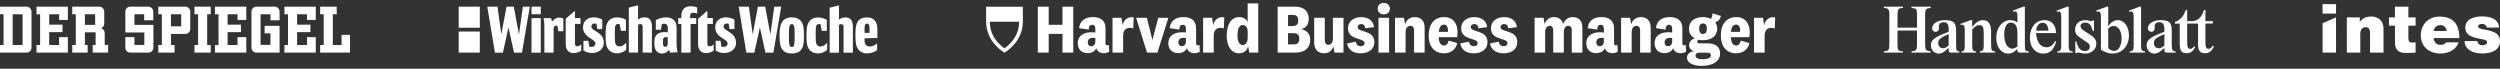 <?xml version="1.0" encoding="utf-8"?>
<!-- Generator: Adobe Illustrator 13.0.0, SVG Export Plug-In . SVG Version: 6.00 Build 14948)  -->
<!DOCTYPE svg PUBLIC "-//W3C//DTD SVG 1.1//EN" "http://www.w3.org/Graphics/SVG/1.1/DTD/svg11.dtd">
<svg version="1.1" id="Ebene_1" xmlns="http://www.w3.org/2000/svg" xmlns:xlink="http://www.w3.org/1999/xlink" x="0px" y="0px"
	 width="800px" height="22px" viewBox="0 0 800 22" enable-background="new 0 0 800 22" xml:space="preserve">
<rect x="0" y="0" width="800" height="22" fill="#333333" stroke="none"/>
<path fill="#FFFFFF" d="M50.654,16.833V14.39h1.141V4.573h-1.141V2.13h8.622c0.935,0,1.609,0.727,1.609,1.607v5.506
	c0,0.94-0.727,1.615-1.609,1.615h-4.571v3.531h1.14v2.443H50.654L50.654,16.833z M57.982,4.573h-3.277v3.844h3.277V4.573
	L57.982,4.573z M11.686,16.833V14.39h1.149V4.573h-1.141V2.13h10.023v4.257h-2.803V4.573h-3.169v3.322h4.257v2.391h-4.257v4.104
	h3.169v-2.498h2.803v4.941H11.686L11.686,16.833z M41.718,16.833c-0.43,0.006-0.842-0.161-1.149-0.467
	c-0.298-0.301-0.466-0.714-0.458-1.143v-3.332h2.909v2.498h3.164v-3.997H40.11V3.738c0-0.934,0.727-1.607,1.607-1.607h5.712
	c0.943,0,1.618,0.727,1.618,1.607v2.758h-2.912V4.573h-3.117V7.95h6.073v7.274c0,0.935-0.719,1.609-1.607,1.609H41.718
	L41.718,16.833z M62.24,16.833V14.39h1.141V4.573H62.24V2.13h5.19v2.442h-1.14v9.817h1.14v2.443H62.24L62.24,16.833z M68.786,16.833
	V14.39h1.142V4.573h-1.142V2.13h10.024v4.257h-2.803V4.573h-3.171v3.322h4.259v2.391h-4.259v4.104h3.171v-2.498h2.803v4.941H68.786
	L68.786,16.833z M82.079,16.833c-0.428,0.006-0.835-0.161-1.14-0.459c-0.307-0.309-0.475-0.722-0.467-1.141V3.738
	c0-0.934,0.728-1.607,1.607-1.607h5.773c0.936,0,1.61,0.727,1.61,1.6v2.75h-2.911V4.564H83.38v9.786h3.171v-3.675h-1.869V8.287h4.78
	v8.546H82.079L82.079,16.833z M91.017,16.833V14.39h1.147V4.573h-1.147V2.13h10.031v4.257h-2.811V4.573h-3.17v3.322h4.266v2.391
	h-4.266v4.104h3.17v-2.498h2.811v4.941H91.017L91.017,16.833z M102.448,16.833V14.39h1.142V4.573h-1.142V2.13h5.3v2.442h-1.25v9.817
	h2.813v-3.224h2.694v5.667H102.448L102.448,16.833z M7.222,4.573H4.05v9.817h3.172V4.573L7.222,4.573z M0,16.833V14.39h1.141V4.573
	H0V2.13h8.469c0.935,0,1.61,0.727,1.61,1.607v11.486c0,0.935-0.728,1.609-1.61,1.609H0L0,16.833z M30.446,4.573h-3.278V7.95h3.278
	V4.573L30.446,4.573z M29.666,16.833V14.39h0.933v-4.05h-3.43v4.05h0.882v2.443h-4.932V14.39h1.141V4.573h-1.141V2.13h8.621
	c0.935,0,1.617,0.727,1.617,1.607v3.799c0,0.674-0.421,1.241-0.996,1.499c0.68,0.208,1.148,0.835,1.148,1.563v3.791h1.086v2.443
	H29.666L29.666,16.833z"/>
<path fill="#FFFFFF" d="M276.656,12.966c0,1.416,0.708,1.912,1.771,1.912c0.652,0,1.716-0.412,2.237-1.034v2.153
	c-0.467,0.467-1.77,1.09-3.272,1.09c-1.91,0-3.384-1.289-3.555-3.627c-0.111-1.387-0.211-3.852,0.142-5.268
	c0.384-1.77,1.502-2.621,3.47-2.621c1.715,0,2.861,0.851,3.214,2.621c0.17,0.934,0.087,3.358,0.087,3.981l-4.095,0.086V12.966
	L276.656,12.966z M276.656,10.528h1.587c0-0.552,0.029-1.529-0.056-2.152c-0.057-0.439-0.242-0.821-0.71-0.821
	c-0.409,0-0.651,0.212-0.735,0.623c-0.113,0.525-0.085,1.501-0.085,2.154V10.528L276.656,10.528z M146.788,10.082h6.75v6.751h-6.75
	V10.082L146.788,10.082z M146.788,2.13h6.75v6.75h-6.75V2.13L146.788,2.13z M208.612,16.833h-2.96V8.519
	c0-0.525-0.296-0.823-0.736-0.823c-0.269,0-0.524,0.086-0.737,0.241v8.896h-2.96V2.442l2.96-0.737v4.547
	c0.581-0.439,1.261-0.708,2.083-0.708c1.644,0,2.351,1.12,2.351,2.819V16.833L208.612,16.833z M227.11,14.807
	c0.412,0,0.879-0.241,1.262-0.581v1.969c-0.552,0.439-1.474,0.793-2.437,0.793c-1.417,0-2.549-0.819-2.549-2.903V6.025l2.704-2.38
	h0.269v2.139h1.757v1.885h-1.757v6.372C226.36,14.665,226.701,14.807,227.11,14.807L227.11,14.807z M247.479,16.847h-2.534
	l-1.786-8.06l-1.77,8.06h-2.564L236.389,2.13h3.256l1.219,8.894l1.672-8.894h2.322l1.657,8.894l1.26-8.894h2.21L247.479,16.847
	L247.479,16.847z M264.588,6.351v3.526h-1.615l-0.381-2.068c-0.142-0.083-0.412-0.113-0.495-0.113c-0.766,0-0.978,0.496-1.035,1.205
	c-0.057,1.062-0.085,3.243,0,4.262c0.085,1.176,0.552,1.715,1.501,1.715c0.708,0,1.473-0.439,2.125-1.205v2.266
	c-0.467,0.469-1.501,1.148-2.947,1.148c-2.039,0-3.358-1.332-3.57-3.355c-0.141-1.503-0.141-3.06,0-4.591
	c0.242-2.351,1.559-3.554,3.6-3.554C262.733,5.571,263.767,5.898,264.588,6.351L264.588,6.351z M272.917,16.847h-2.974V8.546
	c0-0.523-0.297-0.82-0.737-0.82c-0.268,0-0.523,0.083-0.736,0.241v8.88h-2.974V2.457l2.974-0.738V6.28
	c0.595-0.439,1.261-0.708,2.097-0.708c1.642,0,2.351,1.12,2.351,2.833V16.847L272.917,16.847z M170.087,2.13h2.96v2.422h-2.96V2.13
	L170.087,2.13z M200.313,6.322v3.527h-1.615l-0.383-2.053c-0.141-0.086-0.411-0.114-0.495-0.114c-0.765,0-0.978,0.496-1.034,1.203
	c-0.058,1.063-0.085,3.229,0,4.264c0.085,1.176,0.552,1.699,1.5,1.699c0.709,0,1.473-0.438,2.111-1.203v2.266
	c-0.467,0.467-1.501,1.147-2.946,1.147c-2.026,0-3.341-1.317-3.554-3.343c-0.144-1.502-0.144-3.172,0-4.702
	c0.239-2.351,1.559-3.442,3.583-3.442C198.471,5.557,199.491,5.884,200.313,6.322L200.313,6.322z M184.746,14.807
	c0.412,0,0.878-0.241,1.261-0.581v1.969c-0.553,0.439-1.474,0.793-2.436,0.793c-1.417,0-2.55-0.819-2.55-2.903V6.025l2.706-2.38
	h0.269v2.139h1.755v1.885h-1.769v6.372C183.982,14.665,184.336,14.807,184.746,14.807L184.746,14.807z M220.992,16.833h-2.959V7.669
	h-1.006v-1.87h1.006V5.118c0-2.025,1.089-3.115,2.959-3.115c0.68,0,1.444,0.113,2.11,0.382v1.939
	c-0.44-0.141-0.878-0.268-1.204-0.268c-0.765,0-1.063,0.354-1.063,1.062v0.681h1.956v1.883h-1.799V16.833L220.992,16.833z
	 M177.155,16.833h-2.96V8.589c0-1.063-0.085-1.969-0.241-2.79h2.38l0.326,1.089c0.765-0.935,1.502-1.26,2.38-1.26
	c0.41,0,0.851,0.113,1.231,0.325v4.051h-1.614l-0.27-1.757c-0.551-0.141-1.231,0-1.231,0.964V16.833L177.155,16.833z M170.087,5.799
	h2.96v11.047h-2.96V5.799L170.087,5.799z M231.744,16.96c-0.823,0-1.971-0.27-2.734-0.792v-3.117h1.557l0.298,1.884
	c0.24,0.057,0.524,0.084,0.679,0.084c0.794,0,1.289-0.468,1.289-1.033c0-0.85-0.849-1.205-2.054-2.025
	c-1.147-0.765-1.911-1.828-1.911-3.202c0-1.912,1.345-3.201,3.44-3.201c1.063,0,1.997,0.327,2.707,0.708v3.031h-1.587l-0.241-1.699
	c-0.793-0.213-1.643,0-1.643,0.906c0,0.709,0.908,1.175,1.855,1.757c1.204,0.764,2.139,1.727,2.139,3.499
	C235.538,15.43,234.093,16.96,231.744,16.96L231.744,16.96z M189.436,16.96c-0.822,0-1.97-0.27-2.733-0.792v-3.117h1.557
	l0.297,1.884c0.241,0.057,0.524,0.084,0.679,0.084c0.793,0,1.291-0.468,1.291-1.033c0-0.85-0.85-1.205-2.054-2.025
	c-1.147-0.765-1.912-1.828-1.912-3.202c0-1.912,1.346-3.201,3.442-3.201c1.061,0,1.997,0.327,2.705,0.708v3.031h-1.586l-0.241-1.699
	c-0.793-0.213-1.645,0-1.645,0.906c0,0.709,0.907,1.175,1.857,1.757c1.204,0.764,2.139,1.727,2.139,3.499
	C193.217,15.43,191.787,16.96,189.436,16.96L189.436,16.96z M167.027,16.847h-2.535l-1.785-8.06l-1.77,8.06h-2.564L155.938,2.13
	h3.257l1.219,8.894l1.672-8.894h2.322l1.657,8.894l1.26-8.894h2.21L167.027,16.847L167.027,16.847z M212.126,13.376
	c0,1.473,0.296,1.615,0.736,1.615c0.297,0,0.821-0.298,0.821-0.907v-2.152c-0.241-0.057-0.438-0.057-0.581-0.057
	C212.422,11.875,212.126,12.173,212.126,13.376L212.126,13.376z M211.828,17.13c-0.764,0-1.387-0.297-1.884-0.936
	c-0.325-0.439-0.552-1.176-0.552-2.266c0-1.119,0.057-1.855,0.496-2.493c0.553-0.85,1.643-1.317,3.796-1.119V8.872
	c0-0.935-0.438-1.289-1.262-1.289c-0.211,0-0.466,0.057-0.651,0.143l-0.269,1.798h-1.643v-3.06c0.793-0.523,2.053-0.906,3.117-0.906
	c2.167,0,3.527,0.963,3.527,3.229v5.226c0,0.822,0.084,1.729,0.325,2.707l-2.406,0.113l-0.327-0.879
	C213.599,16.69,212.678,17.13,211.828,17.13L211.828,17.13z M254.292,11.379c0-1.502-0.057-2.352-0.113-2.676
	c-0.114-0.737-0.326-0.978-0.821-0.978c-0.468,0-0.68,0.241-0.793,0.978c-0.057,0.325-0.114,1.174-0.114,2.676
	c0,1.5,0.057,2.352,0.114,2.676c0.113,0.737,0.325,0.979,0.82,0.979c0.467,0,0.68-0.241,0.793-0.979
	C254.234,13.731,254.292,12.88,254.292,11.379L254.292,11.379z M253.4,17.114c-1.97,0-3.147-0.792-3.626-2.506
	c-0.24-0.85-0.327-2.026-0.327-3.244c0-1.176,0.056-2.351,0.327-3.216c0.496-1.713,1.713-2.592,3.626-2.592
	c1.828,0,3.143,0.85,3.597,2.592c0.213,0.793,0.269,1.913,0.269,3.216c0,1.289-0.056,2.408-0.269,3.244
	C256.531,16.322,255.325,17.114,253.4,17.114L253.4,17.114z"/>
<path fill="#FFFFFF" d="M557.038,13.001l2.797,0.793c-0.505,2.136-2.2,3.256-4.291,3.256c-3.014,0-4.887-2.135-4.887-5.724
	c0-3.543,1.802-5.858,4.952-5.858c2.926,0,4.311,2.16,4.311,4.842c0,0.483-0.062,1.08-0.153,1.586h-5.875
	c0.022,1.717,0.639,2.665,1.694,2.665C556.378,14.563,556.844,13.995,557.038,13.001L557.038,13.001z M556.82,10.205
	c0.023-0.178,0.023-0.328,0.023-0.506c0-0.971-0.375-1.826-1.3-1.826c-0.969,0-1.539,0.947-1.63,2.332H556.82L556.82,10.205z
	 M332.104,16.837V2.13h3.48v5.812h4.404V2.13h3.455v14.703h-3.455v-5.987h-4.404v5.991H332.104L332.104,16.837z M362.633,9.108
	c-0.287-0.133-0.685-0.197-1.12-0.197c-1.252,0-2.113,0.836-2.113,2.487v5.438h-3.39V5.697h2.862l0.373,2.376
	c0.351-1.763,1.671-2.82,3.544-2.532L362.633,9.108L362.633,9.108z M368.794,12.735l1.85-7.043h3.234l-3.5,11.135h-3.322
	l-3.5-11.135h3.435l1.762,7.043H368.794L368.794,12.735z M391.622,9.108c-0.285-0.133-0.683-0.197-1.122-0.197
	c-1.252,0-2.114,0.836-2.114,2.487v5.438h-3.388V5.697h2.86l0.372,2.376c0.351-1.763,1.673-2.82,3.543-2.532L391.622,9.108
	L391.622,9.108z M426.681,14.851c-0.418,1.406-1.498,2.199-3.036,2.199c-1.765,0-3.103-1.168-3.103-3.347V5.696h3.387v7.11
	c0,0.946,0.353,1.537,1.168,1.537c0.814,0,1.431-0.659,1.431-2.158V5.696h3.387v11.137h-2.86L426.681,14.851L426.681,14.851z
	 M433.878,13.334c0.086,0.879,0.682,1.452,1.517,1.452c0.77,0,1.252-0.35,1.252-0.987c0-1.805-5.283-0.792-5.283-4.732
	c0-2.269,1.85-3.588,4.205-3.588c2.439,0,3.915,1.254,4.115,3.214l-2.796,0.351c-0.045-0.794-0.483-1.343-1.298-1.343
	c-0.706,0-1.143,0.373-1.143,0.992c0,1.782,5.346,0.747,5.346,4.778c0,2.29-1.826,3.587-4.404,3.587
	c-2.332,0-4.023-1.141-4.312-3.168L433.878,13.334L433.878,13.334z M442.813,4.594c-1.056,0-1.959-0.684-1.959-1.825
	c0-1.145,0.901-1.85,1.959-1.85c1.056,0,1.959,0.703,1.959,1.85C444.772,3.91,443.869,4.594,442.813,4.594L442.813,4.594z
	 M444.507,5.696v11.137h-3.388V5.696H444.507L444.507,5.696z M449.634,7.742c0.444-1.454,1.632-2.271,3.15-2.271
	c1.848,0,3.1,1.19,3.1,3.35v8.012h-3.388V9.792c0-0.926-0.333-1.518-1.188-1.518c-0.838,0-1.519,0.613-1.519,2.137v6.426h-3.387
	V5.697h2.858L449.634,7.742L449.634,7.742z M470.08,13.334c0.088,0.88,0.684,1.452,1.519,1.452c0.768,0,1.25-0.35,1.25-0.987
	c0-1.805-5.283-0.792-5.283-4.732c0-2.269,1.851-3.588,4.206-3.588c2.439,0,3.913,1.254,4.117,3.214l-2.798,0.351
	c-0.046-0.794-0.483-1.343-1.298-1.343c-0.706,0-1.144,0.373-1.144,0.992c0,1.782,5.348,0.747,5.348,4.778
	c0,2.29-1.828,3.587-4.403,3.587c-2.333,0-4.028-1.141-4.314-3.168L470.08,13.334L470.08,13.334z M479.612,13.334
	c0.088,0.88,0.683,1.452,1.516,1.452c0.771,0,1.253-0.35,1.253-0.987c0-1.805-5.282-0.792-5.282-4.732
	c0-2.269,1.849-3.588,4.201-3.588c2.444,0,3.92,1.254,4.121,3.214l-2.798,0.351c-0.046-0.794-0.482-1.343-1.298-1.343
	c-0.706,0-1.144,0.373-1.144,0.992c0,1.782,5.35,0.747,5.35,4.778c0,2.29-1.829,3.587-4.405,3.587c-2.333,0-4.027-1.141-4.314-3.168
	L479.612,13.334L479.612,13.334z M503.295,5.471c1.852,0,3.063,1.145,3.063,3.28v8.082h-3.389V9.792
	c0-0.926-0.287-1.518-1.143-1.518c-0.772,0-1.408,0.591-1.408,2.114v6.449h-3.39V9.792c0-0.926-0.309-1.518-1.164-1.518
	c-0.771,0-1.408,0.591-1.408,2.114v6.449h-3.39V5.697h2.861l0.373,2.044c0.395-1.454,1.584-2.271,3.014-2.271
	c1.477,0,2.534,0.84,2.906,2.202C500.676,6.334,501.843,5.471,503.295,5.471L503.295,5.471z M521.978,7.742
	c0.44-1.454,1.632-2.271,3.148-2.271c1.849,0,3.101,1.19,3.101,3.35v8.012h-3.389V9.792c0-0.926-0.327-1.518-1.19-1.518
	c-0.835,0-1.514,0.613-1.514,2.137v6.426h-3.389V5.697h2.859L521.978,7.742L521.978,7.742z M567.914,9.108
	c-0.287-0.133-0.684-0.197-1.121-0.197c-1.257,0-2.113,0.836-2.113,2.487v5.438h-3.388V5.697h2.859l0.376,2.376
	c0.347-1.763,1.67-2.82,3.542-2.532L567.914,9.108L567.914,9.108z M323.628,13.489c1.262-1.438,2.494-3.592,2.499-6.544h-9.39
	c0.001,2.952,1.237,5.105,2.493,6.544c0.641,0.748,1.381,1.408,2.2,1.961C322.247,14.899,322.987,14.237,323.628,13.489
	L323.628,13.489z M315.554,2.146h11.755v4.797c0,6.626-5.877,9.908-5.877,9.908s-5.877-3.281-5.877-9.905V2.146L315.554,2.146z
	 M350.508,12.167c-0.208-0.049-0.428-0.072-0.642-0.067c-1.143,0-1.781,0.484-1.781,1.453c0,0.768,0.419,1.233,1.103,1.233
	c0.705,0,1.32-0.46,1.32-1.561V12.167L350.508,12.167z M353.765,13.84c0,0.483,0.241,0.683,0.574,0.683
	c0.195,0,0.351-0.064,0.505-0.177l0.109,2.199c-0.441,0.288-1.078,0.481-1.738,0.481c-0.856,0-1.607-0.326-2.046-0.9
	c-0.164-0.213-0.289-0.451-0.372-0.705c-0.375,0.987-1.478,1.582-2.753,1.582c-1.912,0-3.169-1.209-3.169-3.19
	c0-2.29,1.763-3.499,4.444-3.499c0.397,0,0.88,0.046,1.189,0.11V9.126c0-0.706-0.309-1.189-1.01-1.189
	c-0.748,0-1.103,0.55-1.103,1.539l-3.061-0.459c0.132-2.132,1.717-3.545,4.313-3.545c2.795,0,4.117,1.277,4.117,3.614V13.84
	L353.765,13.84z M379.498,12.167c-0.209-0.049-0.428-0.072-0.644-0.067c-1.142,0-1.78,0.484-1.78,1.453
	c0,0.768,0.421,1.233,1.103,1.233c0.706,0,1.321-0.46,1.321-1.561V12.167L379.498,12.167z M382.75,13.84
	c0,0.483,0.241,0.683,0.574,0.683c0.194,0,0.35-0.064,0.505-0.177l0.109,2.199c-0.44,0.288-1.08,0.481-1.739,0.481
	c-0.856,0-1.609-0.326-2.044-0.9c-0.165-0.213-0.292-0.451-0.374-0.705c-0.373,0.987-1.474,1.582-2.75,1.582
	c-1.914,0-3.17-1.209-3.17-3.19c0-2.29,1.762-3.499,4.445-3.499c0.397,0,0.879,0.046,1.188,0.11V9.126
	c0-0.706-0.31-1.189-1.013-1.189c-0.745,0-1.101,0.55-1.101,1.539l-3.06-0.459c0.132-2.136,1.718-3.545,4.313-3.545
	c2.798,0,4.118,1.277,4.118,3.614V13.84L382.75,13.84z M399.253,10.116c0-1.383-0.704-2.111-1.538-2.111
	c-1.121,0-1.719,1.144-1.719,3.302c0,1.98,0.617,3.103,1.673,3.103c0.879,0,1.583-0.794,1.583-2.292V10.116L399.253,10.116z
	 M399.409,14.851c-0.396,1.406-1.474,2.199-2.951,2.199c-2.29,0-3.917-2.111-3.917-5.657c0-3.698,1.563-5.922,4.026-5.922
	c1.385,0,2.333,0.662,2.686,1.65V1.096h3.39v15.737h-2.883L399.409,14.851L399.409,14.851z M412.176,8.337h1.517
	c1.188,0,1.739-0.574,1.739-1.781c0-1.205-0.529-1.784-1.717-1.784h-1.539V8.337L412.176,8.337z M412.175,14.213h1.78
	c1.277,0,1.826-0.614,1.826-1.804c0-1.167-0.572-1.804-1.826-1.804h-1.78V14.213L412.175,14.213z M416.42,9.349
	c1.784,0.311,2.842,1.563,2.842,3.433c0,2.399-1.516,4.051-4.818,4.051h-5.593V2.13h5.524c2.884,0,4.424,1.475,4.424,3.875
	c0,1.85-0.971,2.991-2.379,3.303V9.349L416.42,9.349z M463.326,10.205c0.022-0.178,0.022-0.328,0.022-0.506
	c0-0.971-0.373-1.826-1.298-1.826c-0.971,0-1.539,0.947-1.631,2.332H463.326L463.326,10.205z M463.545,13.001l2.795,0.793
	c-0.504,2.136-2.199,3.256-4.289,3.256c-3.016,0-4.886-2.135-4.886-5.724c0-3.543,1.801-5.858,4.949-5.858
	c2.93,0,4.314,2.16,4.314,4.842c0,0.483-0.065,1.08-0.156,1.586h-5.875c0.022,1.717,0.638,2.665,1.695,2.665
	C462.883,14.563,463.349,13.995,463.545,13.001L463.545,13.001z M513.242,12.167c-0.208-0.049-0.422-0.072-0.637-0.067
	c-1.144,0-1.785,0.484-1.785,1.453c0,0.768,0.419,1.233,1.102,1.233c0.707,0,1.32-0.46,1.32-1.561V12.167L513.242,12.167z
	 M516.499,13.84c0,0.483,0.241,0.683,0.573,0.683c0.201,0,0.351-0.064,0.506-0.177l0.109,2.199c-0.44,0.288-1.078,0.481-1.739,0.481
	c-0.855,0-1.606-0.326-2.046-0.9c-0.163-0.213-0.29-0.451-0.373-0.705c-0.372,0.987-1.478,1.582-2.752,1.582
	c-1.911,0-3.169-1.209-3.169-3.19c0-2.29,1.763-3.499,4.443-3.499c0.399,0,0.882,0.046,1.19,0.11V9.126
	c0-0.706-0.309-1.189-1.009-1.189c-0.748,0-1.104,0.55-1.104,1.539l-3.06-0.459c0.132-2.136,1.718-3.545,4.313-3.545
	c2.796,0,4.117,1.277,4.117,3.614V13.84L516.499,13.84z M535.095,12.167c-0.21-0.049-0.422-0.072-0.638-0.067
	c-1.143,0-1.785,0.484-1.785,1.453c0,0.768,0.418,1.233,1.102,1.233c0.705,0,1.321-0.46,1.321-1.561V12.167L535.095,12.167z
	 M538.355,13.84c0,0.483,0.241,0.683,0.575,0.683c0.198,0,0.351-0.064,0.503-0.177l0.11,2.199c-0.44,0.288-1.079,0.481-1.74,0.481
	c-0.856,0-1.607-0.326-2.044-0.9c-0.164-0.212-0.289-0.451-0.373-0.705c-0.375,0.987-1.475,1.582-2.751,1.582
	c-1.914,0-3.171-1.209-3.171-3.19c0-2.29,1.763-3.499,4.447-3.499c0.395,0,0.878,0.046,1.188,0.11V9.126
	c0-0.706-0.31-1.189-1.011-1.189c-0.749,0-1.104,0.55-1.104,1.539l-3.06-0.459c0.132-2.136,1.717-3.545,4.313-3.545
	c2.796,0,4.116,1.277,4.116,3.614V13.84L538.355,13.84z M544.807,18.968c1.606,0,2.686-0.419,2.686-1.275
	c0-0.552-0.441-0.84-1.252-0.84h-2.511c-0.705,0-1.166,0.329-1.166,0.927C542.561,18.571,543.439,18.968,544.807,18.968
	L544.807,18.968z M544.979,10.864c0.791,0,1.213-0.614,1.213-1.693c0-1.103-0.422-1.673-1.213-1.673
	c-0.815,0-1.254,0.594-1.254,1.673C543.725,10.228,544.163,10.864,544.979,10.864L544.979,10.864z M544.626,21.081
	c-2.485,0-4.776-0.746-4.776-2.641c0-1.145,0.901-1.873,2.178-2.046c-0.856-0.265-1.5-0.947-1.5-1.981
	c0-1.057,0.791-1.826,1.803-2.137c-1.142-0.615-1.87-1.653-1.87-3.083c0-2.378,1.848-3.723,4.49-3.723
	c0.97,0,1.85,0.202,2.555,0.576c0.312-0.419,0.461-1.034,0.505-1.782l2.643,0.838c-0.107,1.058-0.925,1.804-1.785,2.067
	c0.421,0.575,0.638,1.254,0.638,2.028c0,2.376-1.979,3.675-4.555,3.675c-0.504,0-0.987-0.047-1.428-0.153
	c-0.245,0.105-0.4,0.347-0.398,0.613c0,0.396,0.31,0.528,0.771,0.528h2.439c2.731,0,4.096,1.211,4.096,3.215
	C550.439,19.845,547.705,21.081,544.626,21.081L544.626,21.081z"/>
<path fill="#FFFFFF" d="M778.756,12.189c0.058,0.64,0.269,1.162,0.629,1.565c0.363,0.408,0.893,0.607,1.576,0.607
	c0.354,0,0.706-0.066,1.037-0.199c0.32-0.11,0.585-0.319,0.771-0.606h3.992c-0.196,0.585-0.507,1.126-0.914,1.589
	c-0.387,0.44-0.85,0.816-1.356,1.102c-0.529,0.299-1.093,0.508-1.678,0.651c-0.605,0.145-1.233,0.222-1.853,0.222
	c-0.849,0.01-1.697-0.123-2.503-0.387c-0.739-0.242-1.423-0.629-2.008-1.137c-0.573-0.508-1.025-1.136-1.324-1.842
	c-0.617-1.543-0.64-3.265-0.055-4.82c0.276-0.705,0.685-1.345,1.203-1.885c0.528-0.552,1.168-0.982,1.874-1.279
	c0.773-0.321,1.611-0.475,2.438-0.463c1.114,0,2.074,0.154,2.89,0.452c0.762,0.275,1.456,0.739,1.998,1.335
	c0.538,0.629,0.936,1.368,1.146,2.161c0.264,0.96,0.386,1.942,0.364,2.935H778.756L778.756,12.189z M782.881,9.928
	c0.011-0.496-0.188-0.982-0.53-1.333c-0.353-0.365-0.849-0.575-1.356-0.552c-0.65,0-1.159,0.166-1.521,0.485
	c-0.364,0.32-0.595,0.794-0.695,1.401H782.881L782.881,9.928z M743.229,7.446l4.291-1.885l0.011,11.272h-4.302V7.446L743.229,7.446z
	 M743.229,1.325h4.302v3.021h-4.302V1.325L743.229,1.325z M750.982,5.561h4.146v1.433c0.432-0.541,0.938-0.981,1.535-1.279
	c0.584-0.286,1.312-0.43,2.183-0.43c0.497,0,0.981,0.078,1.456,0.243c0.453,0.154,0.871,0.397,1.235,0.706
	c0.376,0.32,0.661,0.728,0.86,1.18c0.221,0.541,0.33,1.114,0.32,1.688v7.732h-4.302V10.92c0-0.298-0.011-0.595-0.045-0.894
	c-0.021-0.242-0.088-0.484-0.197-0.706c-0.101-0.188-0.243-0.342-0.42-0.453c-0.231-0.121-0.485-0.175-0.75-0.164
	c-0.198,0-0.397,0.032-0.584,0.087c-0.21,0.066-0.398,0.177-0.552,0.332c-0.188,0.187-0.32,0.419-0.408,0.662
	c-0.121,0.353-0.177,0.728-0.165,1.092v5.957h-4.302L750.982,5.561L750.982,5.561z M770.683,5.561h2.304v2.647h-2.304v3.926
	c0,0.518,0.087,0.904,0.254,1.137c0.164,0.242,0.528,0.352,1.068,0.363c0.331,0,0.651-0.021,0.981-0.066v3.253
	c-0.43,0-0.882,0.022-1.356,0.067c-0.474,0.043-0.937,0.066-1.399,0.066c-0.464,0-0.928-0.033-1.38-0.088
	c-0.43-0.057-0.849-0.198-1.224-0.431c-0.386-0.254-0.696-0.607-0.894-1.025c-0.231-0.454-0.343-1.06-0.343-1.82V8.208h-1.918V5.561
	h1.907V2.13h4.303V5.561L770.683,5.561z M795.785,8.835c-0.011-0.176-0.066-0.341-0.153-0.485c-0.09-0.143-0.211-0.265-0.354-0.364
	c-0.265-0.22-0.606-0.342-0.96-0.331c-0.298,0-0.597,0.056-0.883,0.165c-0.287,0.111-0.419,0.342-0.419,0.706
	c-0.011,0.144,0.056,0.276,0.165,0.364c0.101,0.088,0.222,0.155,0.343,0.221c0.221,0.089,0.451,0.155,0.684,0.198l0.938,0.178
	c0.341,0.065,0.694,0.12,1.057,0.209c0.364,0.088,0.74,0.176,1.104,0.298c0.354,0.11,0.695,0.254,1.026,0.419
	c0.32,0.166,0.605,0.374,0.86,0.629c0.254,0.253,0.452,0.561,0.584,0.893c0.154,0.386,0.232,0.793,0.222,1.202
	c0,0.783-0.166,1.434-0.507,1.94c-0.332,0.508-0.795,0.927-1.325,1.214c-0.572,0.309-1.202,0.518-1.842,0.629
	c-0.672,0.122-1.368,0.188-2.051,0.188c-0.661,0-1.336-0.065-1.985-0.21c-0.629-0.122-1.235-0.353-1.788-0.683
	c-0.528-0.31-0.969-0.729-1.312-1.236c-0.342-0.508-0.518-1.125-0.528-1.842h4.092c0.021,0.396,0.208,0.762,0.518,1.004
	c0.243,0.221,0.629,0.33,1.146,0.33c0.154,0,0.31-0.011,0.465-0.044c0.165-0.022,0.318-0.077,0.462-0.144s0.266-0.154,0.363-0.275
	c0.1-0.109,0.155-0.266,0.155-0.419c0-0.144-0.021-0.287-0.088-0.408c-0.078-0.132-0.199-0.242-0.354-0.31
	c-0.231-0.109-0.475-0.187-0.729-0.242c-0.308-0.077-0.717-0.154-1.2-0.242c-1.634-0.276-2.813-0.695-3.53-1.247
	c-0.719-0.562-1.07-1.325-1.07-2.294c0-0.707,0.166-1.301,0.507-1.765c0.342-0.463,0.784-0.849,1.303-1.103
	c0.539-0.275,1.125-0.463,1.73-0.563c0.585-0.11,1.182-0.166,1.787-0.166c0.629,0,1.246,0.056,1.863,0.155
	c0.607,0.088,1.192,0.275,1.743,0.541c0.519,0.253,0.961,0.629,1.302,1.092c0.343,0.463,0.529,1.06,0.563,1.775L795.785,8.835
	L795.785,8.835z"/>
<path fill="#FFFFFF" d="M692.492,15.382l-0.248,0.248c-1.139,1.078-1.947,1.513-2.838,1.513c-1.429,0-2.485-1.12-2.485-2.612
	c0-1.783,1.162-2.675,5.676-4.355V9.45c0-1.701-0.436-2.344-1.637-2.344c-0.933,0-1.49,0.519-1.49,1.39c0,0.063,0,0.187,0.02,0.332
	v0.311c0,0.623-0.435,1.037-1.076,1.037c-0.643,0-1.099-0.476-1.099-1.14c0-1.474,1.761-2.592,4.123-2.592
	c2.691,0,3.519,0.787,3.519,3.338v4.52c0,1.701,0.271,2.136,1.284,2.158v0.373h-2.525c-0.995,0-1.119-0.125-1.119-1.08v-0.455
	L692.492,15.382L692.492,15.382z M692.597,10.901c-2.838,1.286-3.335,1.723-3.335,2.903c0,0.974,0.642,1.638,1.531,1.638
	c0.623,0,1.098-0.248,1.804-0.912V10.901L692.597,10.901z M613.434,9.762h-6.231v4.665c0,1.68,0.289,2.011,1.738,1.97v0.437h-6.089
	v-0.437c1.492-0.042,1.74-0.353,1.74-2.239V4.453c0-1.452-0.415-1.908-1.74-1.888V2.129h6.089v0.436
	c-1.366-0.021-1.738,0.394-1.738,1.888v4.396h6.231v-4.5c0-1.431-0.268-1.72-1.739-1.784V2.129h6.089v0.436l-0.289,0.021
	c-1.14,0.063-1.45,0.477-1.45,1.991v9.581c0,1.866,0.248,2.178,1.739,2.239v0.437h-6.089v-0.437
	c1.449-0.042,1.739-0.373,1.739-1.929V9.762L613.434,9.762z M705.258,3.229h0.477v3.525h2.36v0.788h-2.36v6.076
	c0,1.472,0.269,2.012,1.035,2.012c0.455,0,0.808-0.248,1.325-0.955l0.353,0.188c-0.643,1.45-1.595,2.178-2.838,2.178
	c-1.595,0-2.235-0.811-2.235-2.842V7.542H699.9v6.076c0,1.514,0.248,2.012,1.035,2.012c0.394,0,0.767-0.248,1.16-0.768l0.352,0.187
	l-0.123,0.249c-0.601,1.162-1.451,1.742-2.568,1.742c-1.595,0-2.237-0.83-2.237-2.842V7.542h-1.533V7.044
	c1.698-0.621,2.714-1.762,3.438-3.815h0.477v3.525h1.595C703.191,6.754,704.553,5.614,705.258,3.229L705.258,3.229z M631.107,14.405
	c0,1.617,0.248,2.032,1.242,2.055v0.373h-4.68V16.46c0.848-0.022,1.056-0.438,1.056-2.055V9.719c0-1.368-0.208-1.804-0.87-1.804
	c-0.123,0-0.228,0.021-0.435,0.104l-0.103-0.373l3.333-1.202h0.456v2.218c1.098-1.473,2.235-2.218,3.354-2.218
	c1.863,0,2.692,1.202,2.692,3.877v4.231c0,1.451,0.29,1.886,1.283,1.908v0.373h-4.887V16.46c1.015-0.125,1.243-0.498,1.243-2.033
	v-3.899c0-1.845-0.354-2.487-1.388-2.487c-0.766,0-1.512,0.456-2.299,1.389V14.405L631.107,14.405z M661.978,2.129v12.61
	c0,1.242,0.331,1.698,1.285,1.721v0.373h-4.93V16.46c0.952-0.022,1.263-0.437,1.263-1.721V5.427c0-1.286-0.206-1.763-0.786-1.763
	c-0.083,0-0.269,0.021-0.414,0.063l-0.188,0.042l-0.103-0.353l3.396-1.286H661.978L661.978,2.129z M670.082,6.547v3.338h-0.434
	c-0.456-1.95-1.099-2.655-2.402-2.655c-0.893,0-1.47,0.437-1.47,1.12c0,0.686,0.453,1.141,2.09,2.116
	c2.319,1.39,2.963,2.158,2.963,3.505c0,1.805-1.534,3.172-3.604,3.172c-0.539,0-0.787-0.042-1.905-0.31
	c-0.104-0.042-0.187-0.042-0.311-0.042c-0.146,0-0.27,0.042-0.476,0.187h-0.436v-3.713h0.352c0.497,2.137,1.327,3.07,2.733,3.07
	c0.911,0,1.554-0.582,1.554-1.39c0-0.829,0-0.829-2.299-2.344c-2.028-1.347-2.402-1.824-2.402-3.151
	c0-1.783,1.325-3.007,3.272-3.007c0.393,0,0.58,0.021,1.056,0.166c0.498,0.124,0.663,0.166,0.829,0.166
	c0.187,0,0.31-0.061,0.517-0.227H670.082L670.082,6.547z M685.134,2.129v12.608c0,1.266,0.329,1.7,1.283,1.723v0.373h-4.929V16.46
	c0.932-0.022,1.283-0.479,1.283-1.723v-9.31c0-1.224-0.248-1.763-0.808-1.763c-0.124,0-0.228,0.021-0.601,0.104l-0.082-0.353
	l3.375-1.286H685.134L685.134,2.129z M623.576,10.901c-2.714,1.183-3.355,1.742-3.355,2.903c0,0.952,0.663,1.638,1.554,1.638
	c0.579,0,1.076-0.248,1.802-0.912V10.901L623.576,10.901z M623.576,15.298c-0.125,0.104-0.146,0.124-0.373,0.332
	c-1.222,1.14-1.926,1.513-2.838,1.513c-1.408,0-2.484-1.14-2.484-2.653c0-1.742,1.263-2.675,5.695-4.314V9.45
	c0-1.68-0.456-2.344-1.637-2.344c-0.932,0-1.492,0.519-1.492,1.39c0,0.083,0,0.187,0.021,0.332v0.311
	c0,0.602-0.435,1.037-1.076,1.037c-0.643,0-1.098-0.456-1.098-1.12c0-1.514,1.76-2.612,4.12-2.612c2.672,0,3.542,0.808,3.542,3.338
	v4.52c0,1.783,0.165,2.136,1.035,2.158v0.373h-2.299c-0.993,0-1.117-0.125-1.117-1.08V15.298L623.576,15.298z M645.575,14.862
	v-4.314c0-2.239-0.725-3.318-2.216-3.318c-1.221,0-2.009,1.494-2.009,3.899c0,2.614,1.056,4.438,2.568,4.438
	C644.395,15.567,644.83,15.382,645.575,14.862L645.575,14.862z M647.956,2.129v11.964c0,2.034,0.167,2.344,1.284,2.366v0.373h-2.547
	c-1.014,0-1.118-0.104-1.118-1.142c-1.428,1.224-1.863,1.451-2.94,1.451c-2.257,0-3.832-2.094-3.832-5.101
	c0-3.151,1.989-5.599,4.516-5.599c0.911,0,1.449,0.187,2.257,0.808V5.447c0-1.41-0.187-1.804-0.828-1.804
	c-0.146,0-0.229,0.021-0.518,0.104l-0.124-0.353l3.354-1.265H647.956L647.956,2.129z M655.503,9.823
	c-0.104-1.658-0.746-2.53-1.863-2.53c-1.16,0-1.947,0.934-2.072,2.53H655.503L655.503,9.823z M657.967,13.308
	c-0.766,2.674-2.008,3.835-4.12,3.835c-2.568,0-4.288-2.072-4.288-5.143c0-3.234,1.927-5.557,4.618-5.557
	c2.32,0,3.646,1.43,3.79,4.147h-6.44c0.208,2.841,1.45,4.541,3.294,4.541c1.222,0,2.111-0.623,2.815-1.99L657.967,13.308
	L657.967,13.308z M674.632,9.139v6.305c0.787,0.621,1.285,0.85,1.906,0.85c1.388,0,2.361-1.659,2.361-4.022
	c0-2.344-1.037-3.961-2.527-3.961C675.75,8.309,675.192,8.579,674.632,9.139L674.632,9.139z M674.632,2.129v6.283l0.104-0.145
	l0.229-0.312c0.683-0.954,1.699-1.513,2.733-1.513c2.05,0,3.563,2.073,3.563,4.935c0,3.318-2.217,5.764-5.22,5.764
	c-1.2,0-2.174-0.31-3.748-1.181V5.427c0-1.328-0.228-1.763-0.91-1.763c-0.145,0-0.27,0.021-0.457,0.083l-0.124-0.373l3.397-1.245
	H674.632L674.632,2.129z"/>
</svg>

